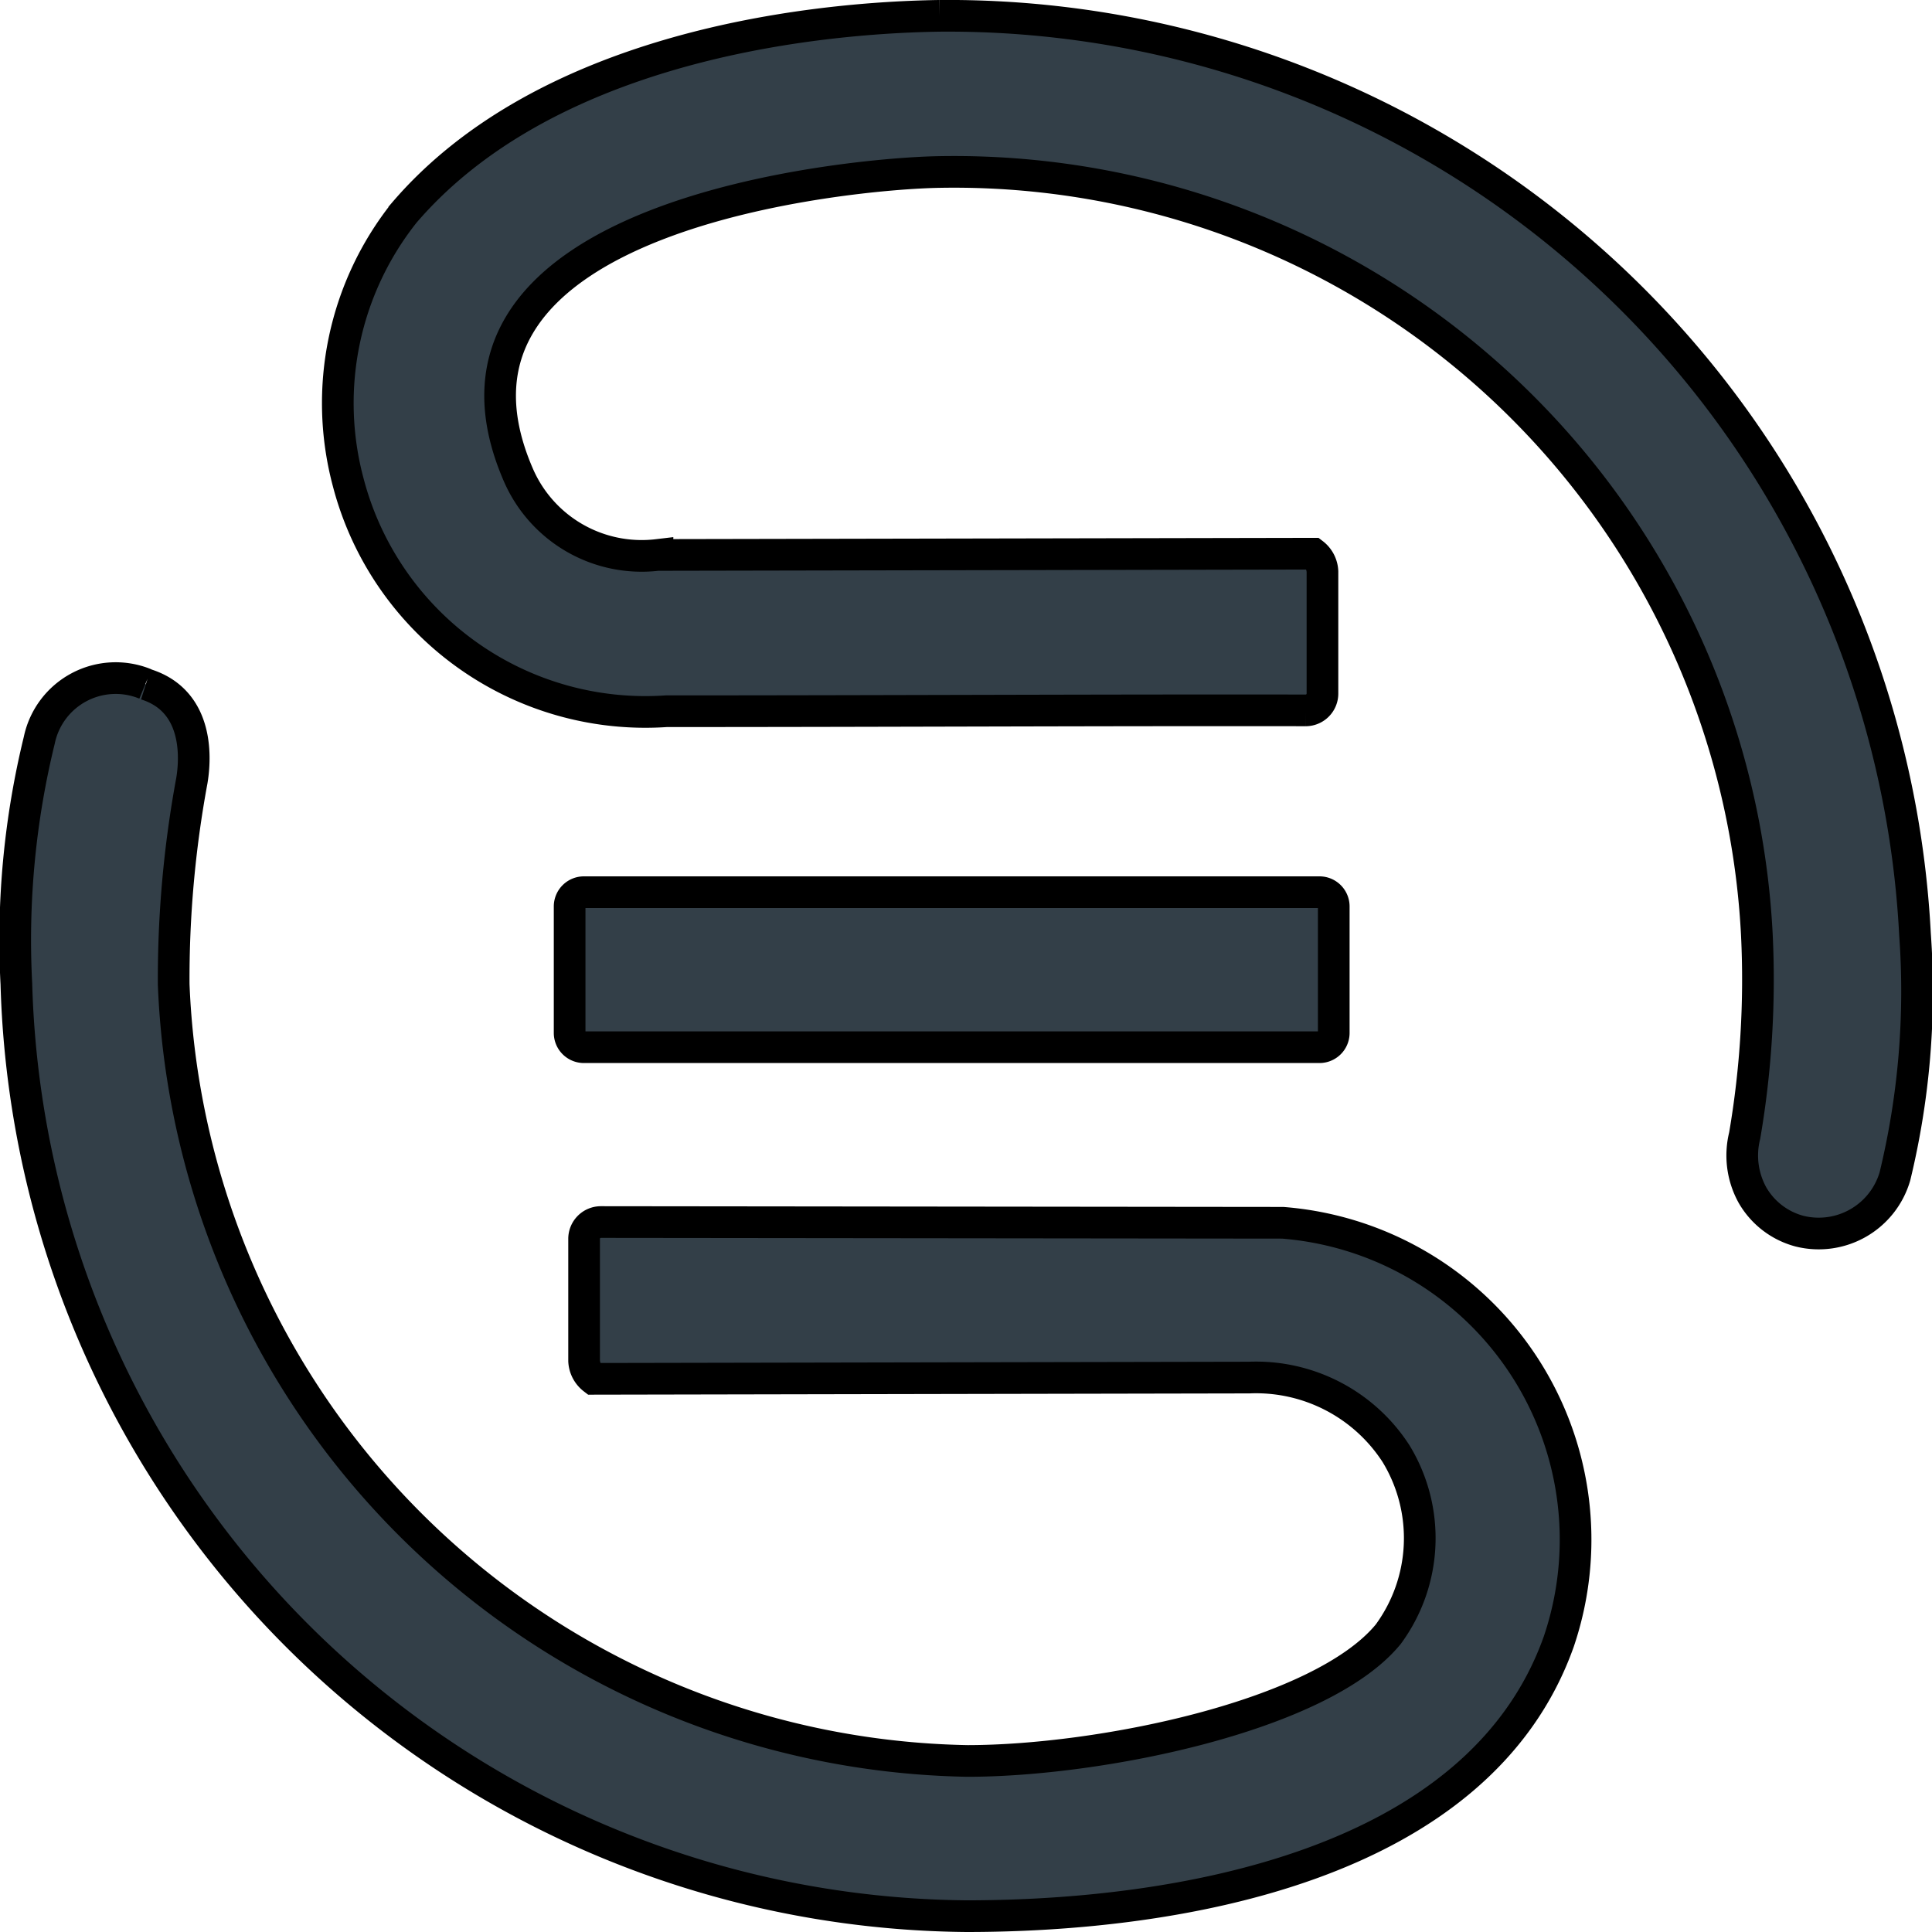 <svg xmlns="http://www.w3.org/2000/svg" width="18.298" height="18.3" viewBox="0 0 18.298 18.3">
  <g id="menus" transform="translate(0.149 0.15)">
    <path id="Path_724" data-name="Path 724" d="M50.5-248c-1.354.021-3.76.34-5.066,1.864a2.9,2.9,0,0,0-.531,2.554,2.909,2.909,0,0,0,3.013,2.168c2.016,0,4.035-.011,6.055-.008a.159.159,0,0,0,.159-.158v-1.156a.225.225,0,0,0-.088-.17l-6.21.012a1.273,1.273,0,0,1-1.316-.754c-1.081-2.485,3.182-2.861,3.985-2.873a7.613,7.613,0,0,1,7.743,7.22,8.762,8.762,0,0,1-.115,1.906.776.776,0,0,0,.072.561.73.73,0,0,0,.446.344.752.752,0,0,0,.905-.519,7.448,7.448,0,0,0,.19-2.292A9.173,9.173,0,0,0,50.5-248" transform="translate(-41.754 248)" fill="#333f48" stroke="#000" stroke-width="0.3" fill-rule="evenodd"/>
    <path id="Path_726" data-name="Path 726" d="M79.824-133.958H72.857a.135.135,0,0,0-.135.134v1.2a.135.135,0,0,0,.135.134h6.967a.135.135,0,0,0,.135-.134v-1.2a.135.135,0,0,0-.135-.134" transform="translate(-67.476 142.258)" fill="#333f48" stroke="#000" stroke-width="0.3" fill-rule="evenodd"/>
    <path id="Path_729" data-name="Path 729" d="M1.228-159.533A.739.739,0,0,0,.223-159a7.965,7.965,0,0,0-.217,2.307,9.082,9.082,0,0,0,9,8.83c1.976,0,4.849-.462,5.608-2.6A3.01,3.01,0,0,0,12-154.43l-6.458-.007a.159.159,0,0,0-.159.159v1.156a.228.228,0,0,0,.089.17l6.21-.012a1.578,1.578,0,0,1,1.391.721,1.537,1.537,0,0,1-.074,1.71c-.635.775-2.734,1.2-3.985,1.2a7.661,7.661,0,0,1-7.518-7.355,10.305,10.305,0,0,1,.172-1.929c.031-.183.082-.751-.436-.913" transform="translate(0 165.861)" fill="#333f48" stroke="#000" stroke-width="0.3" fill-rule="evenodd"/>
  </g>
</svg>
